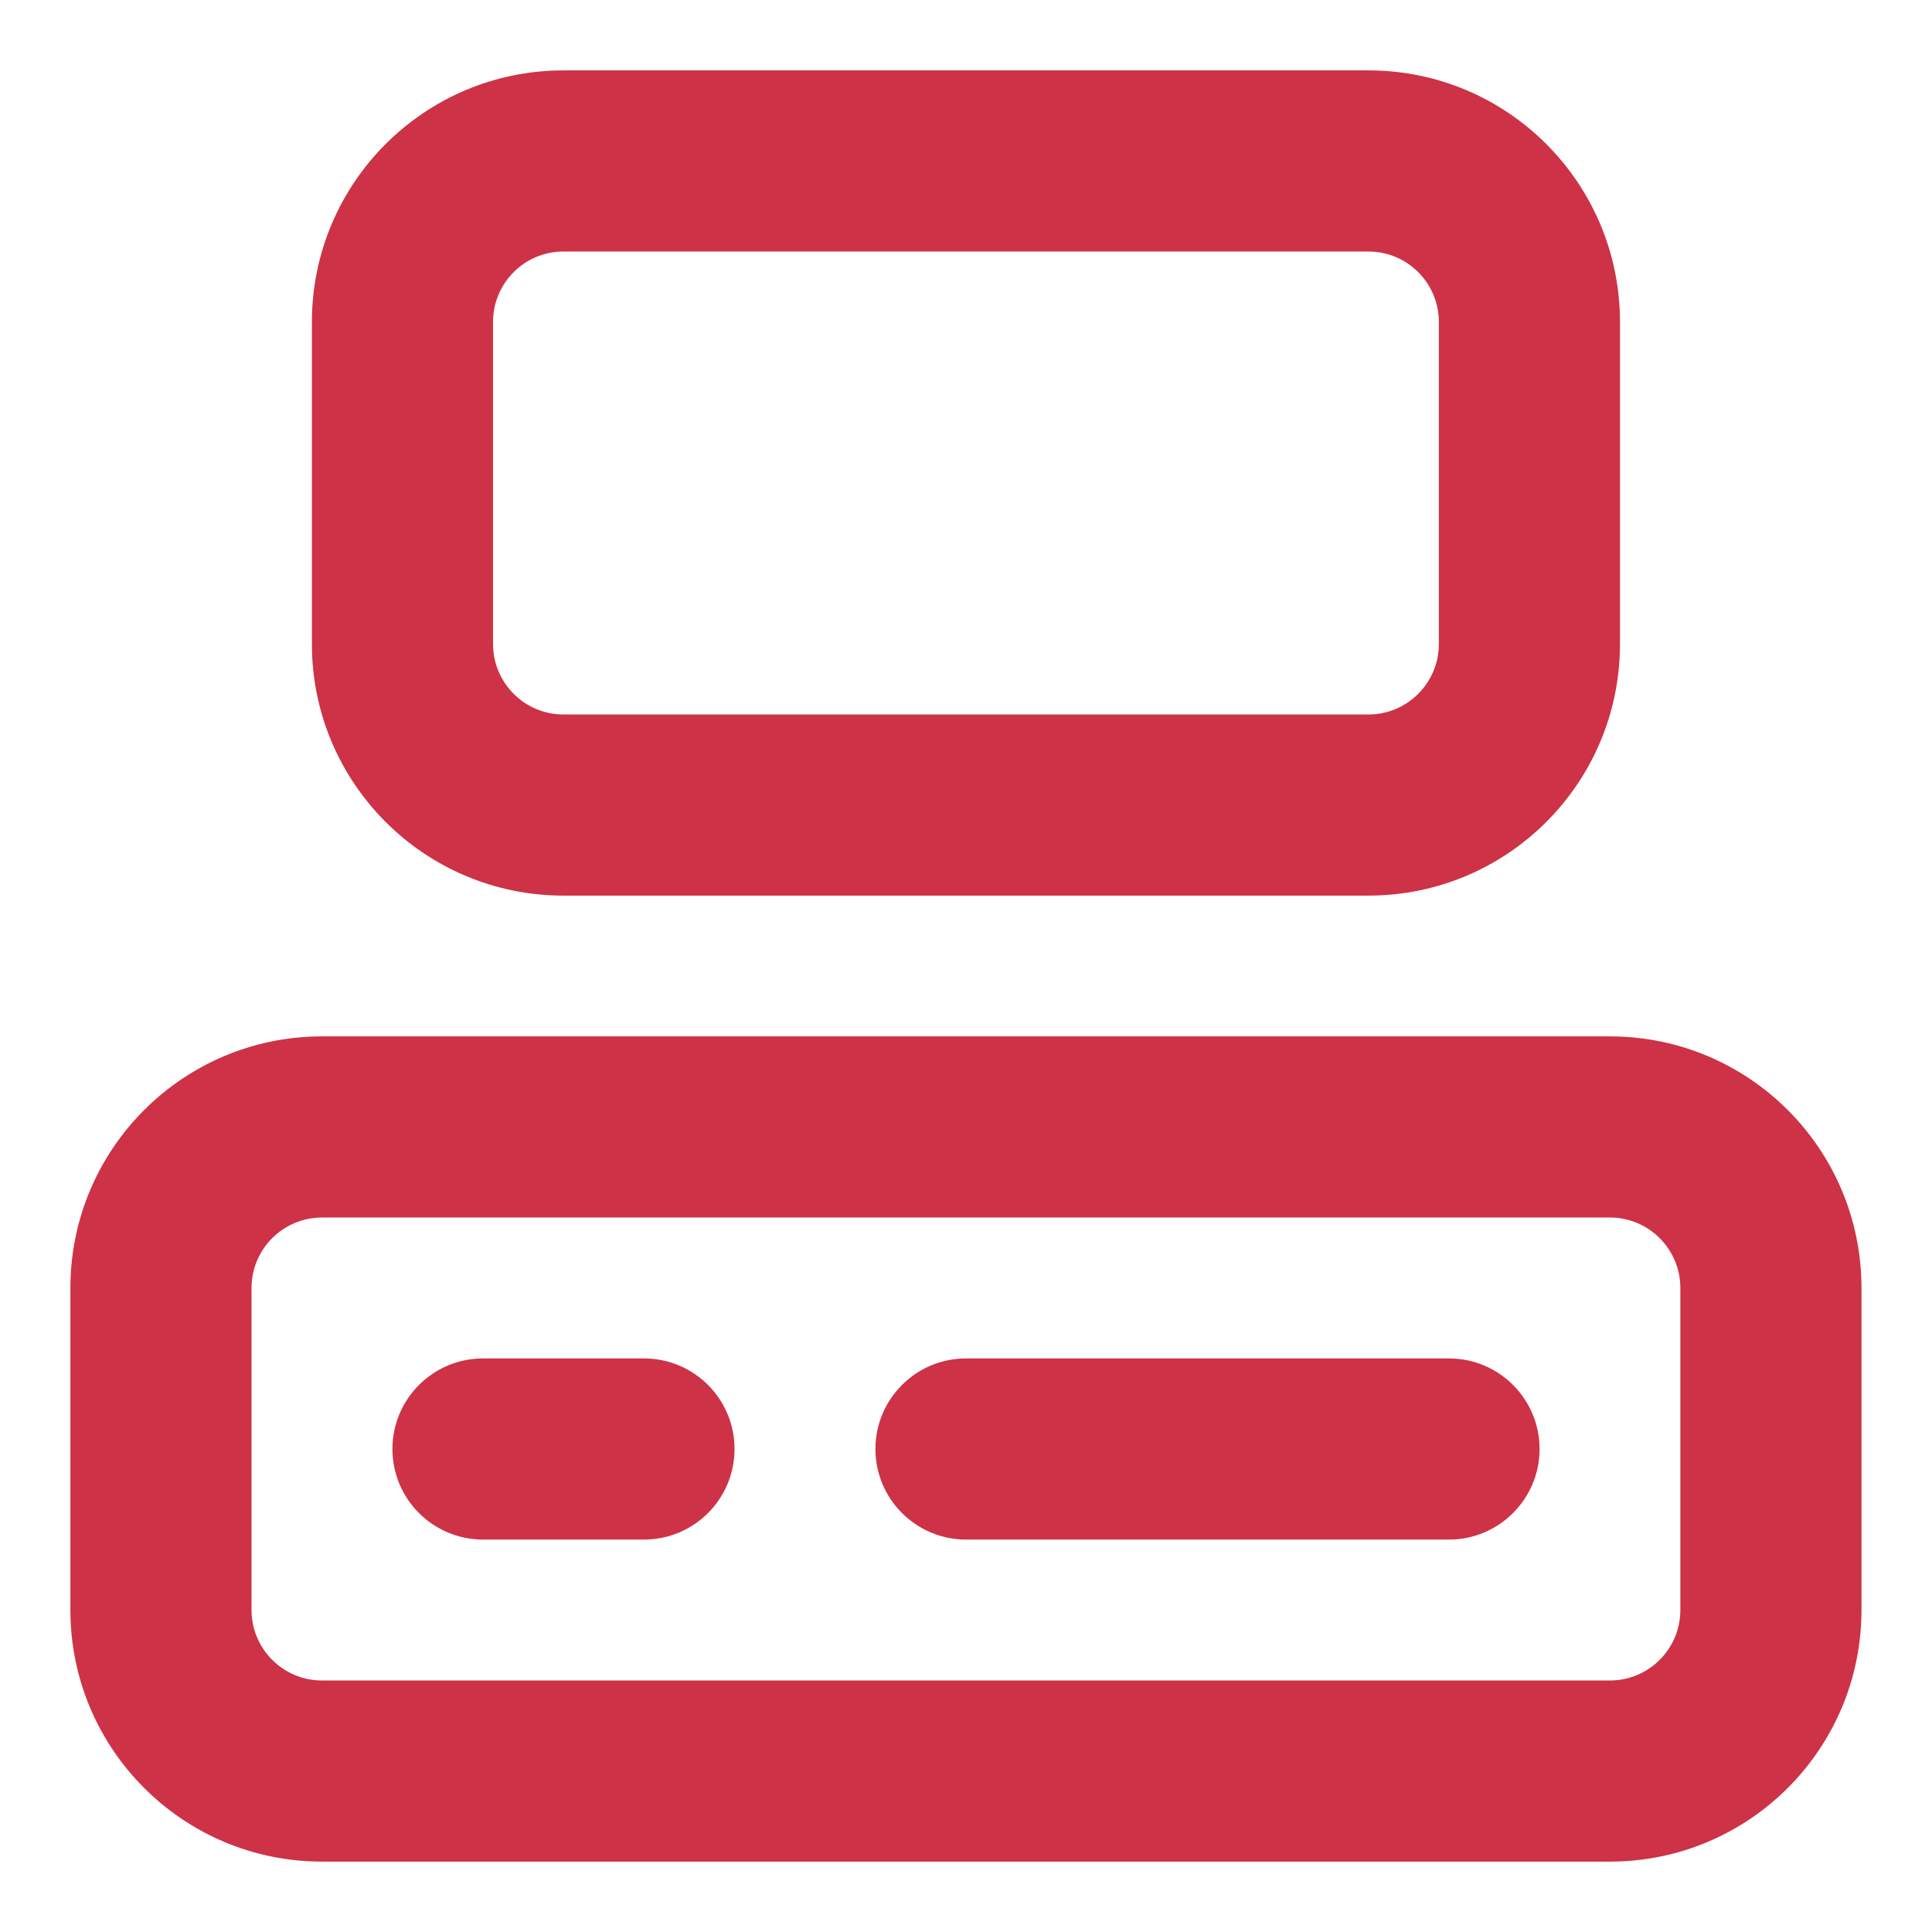 <svg width="16" height="16" viewBox="0 0 16 16" fill="none" xmlns="http://www.w3.org/2000/svg">
<g clip-path="url(#clip0_10694_208898)">
<g clip-path="url(#clip1_10694_208898)">
<path fill-rule="evenodd" clip-rule="evenodd" d="M4.666 2.083C4.344 2.083 4.083 2.344 4.083 2.667V5.333C4.083 5.655 4.344 5.917 4.666 5.917H11.333C11.655 5.917 11.916 5.655 11.916 5.333V2.667C11.916 2.344 11.655 2.083 11.333 2.083H4.666ZM2.583 2.667C2.583 1.516 3.516 0.583 4.666 0.583H11.333C12.484 0.583 13.416 1.516 13.416 2.667V5.333C13.416 6.484 12.484 7.417 11.333 7.417H4.666C3.516 7.417 2.583 6.484 2.583 5.333V2.667Z" fill="#CD3246"/>
<path fill-rule="evenodd" clip-rule="evenodd" d="M2.666 10.083C2.344 10.083 2.083 10.345 2.083 10.667V13.333C2.083 13.655 2.344 13.917 2.666 13.917H13.333C13.655 13.917 13.916 13.655 13.916 13.333V10.667C13.916 10.345 13.655 10.083 13.333 10.083H2.666ZM0.583 10.667C0.583 9.516 1.516 8.583 2.666 8.583H13.333C14.484 8.583 15.416 9.516 15.416 10.667V13.333C15.416 14.484 14.484 15.417 13.333 15.417H2.666C1.516 15.417 0.583 14.484 0.583 13.333V10.667Z" fill="#CD3246"/>
<path fill-rule="evenodd" clip-rule="evenodd" d="M3.25 12C3.25 11.586 3.586 11.25 4 11.25H5.333C5.748 11.25 6.083 11.586 6.083 12C6.083 12.414 5.748 12.75 5.333 12.75H4C3.586 12.75 3.25 12.414 3.25 12Z" fill="#CD3246"/>
<path fill-rule="evenodd" clip-rule="evenodd" d="M7.25 12C7.25 11.586 7.586 11.25 8 11.25H12C12.414 11.25 12.75 11.586 12.75 12C12.75 12.414 12.414 12.75 12 12.75H8C7.586 12.75 7.25 12.414 7.25 12Z" fill="#CD3246"/>
</g>
</g>
<defs>
<clipPath id="clip0_10694_208898">
<rect width="16" height="16" fill="white"/>
</clipPath>
<clipPath id="clip1_10694_208898">
<rect width="16" height="16" fill="white"/>
</clipPath>
</defs>
</svg>
